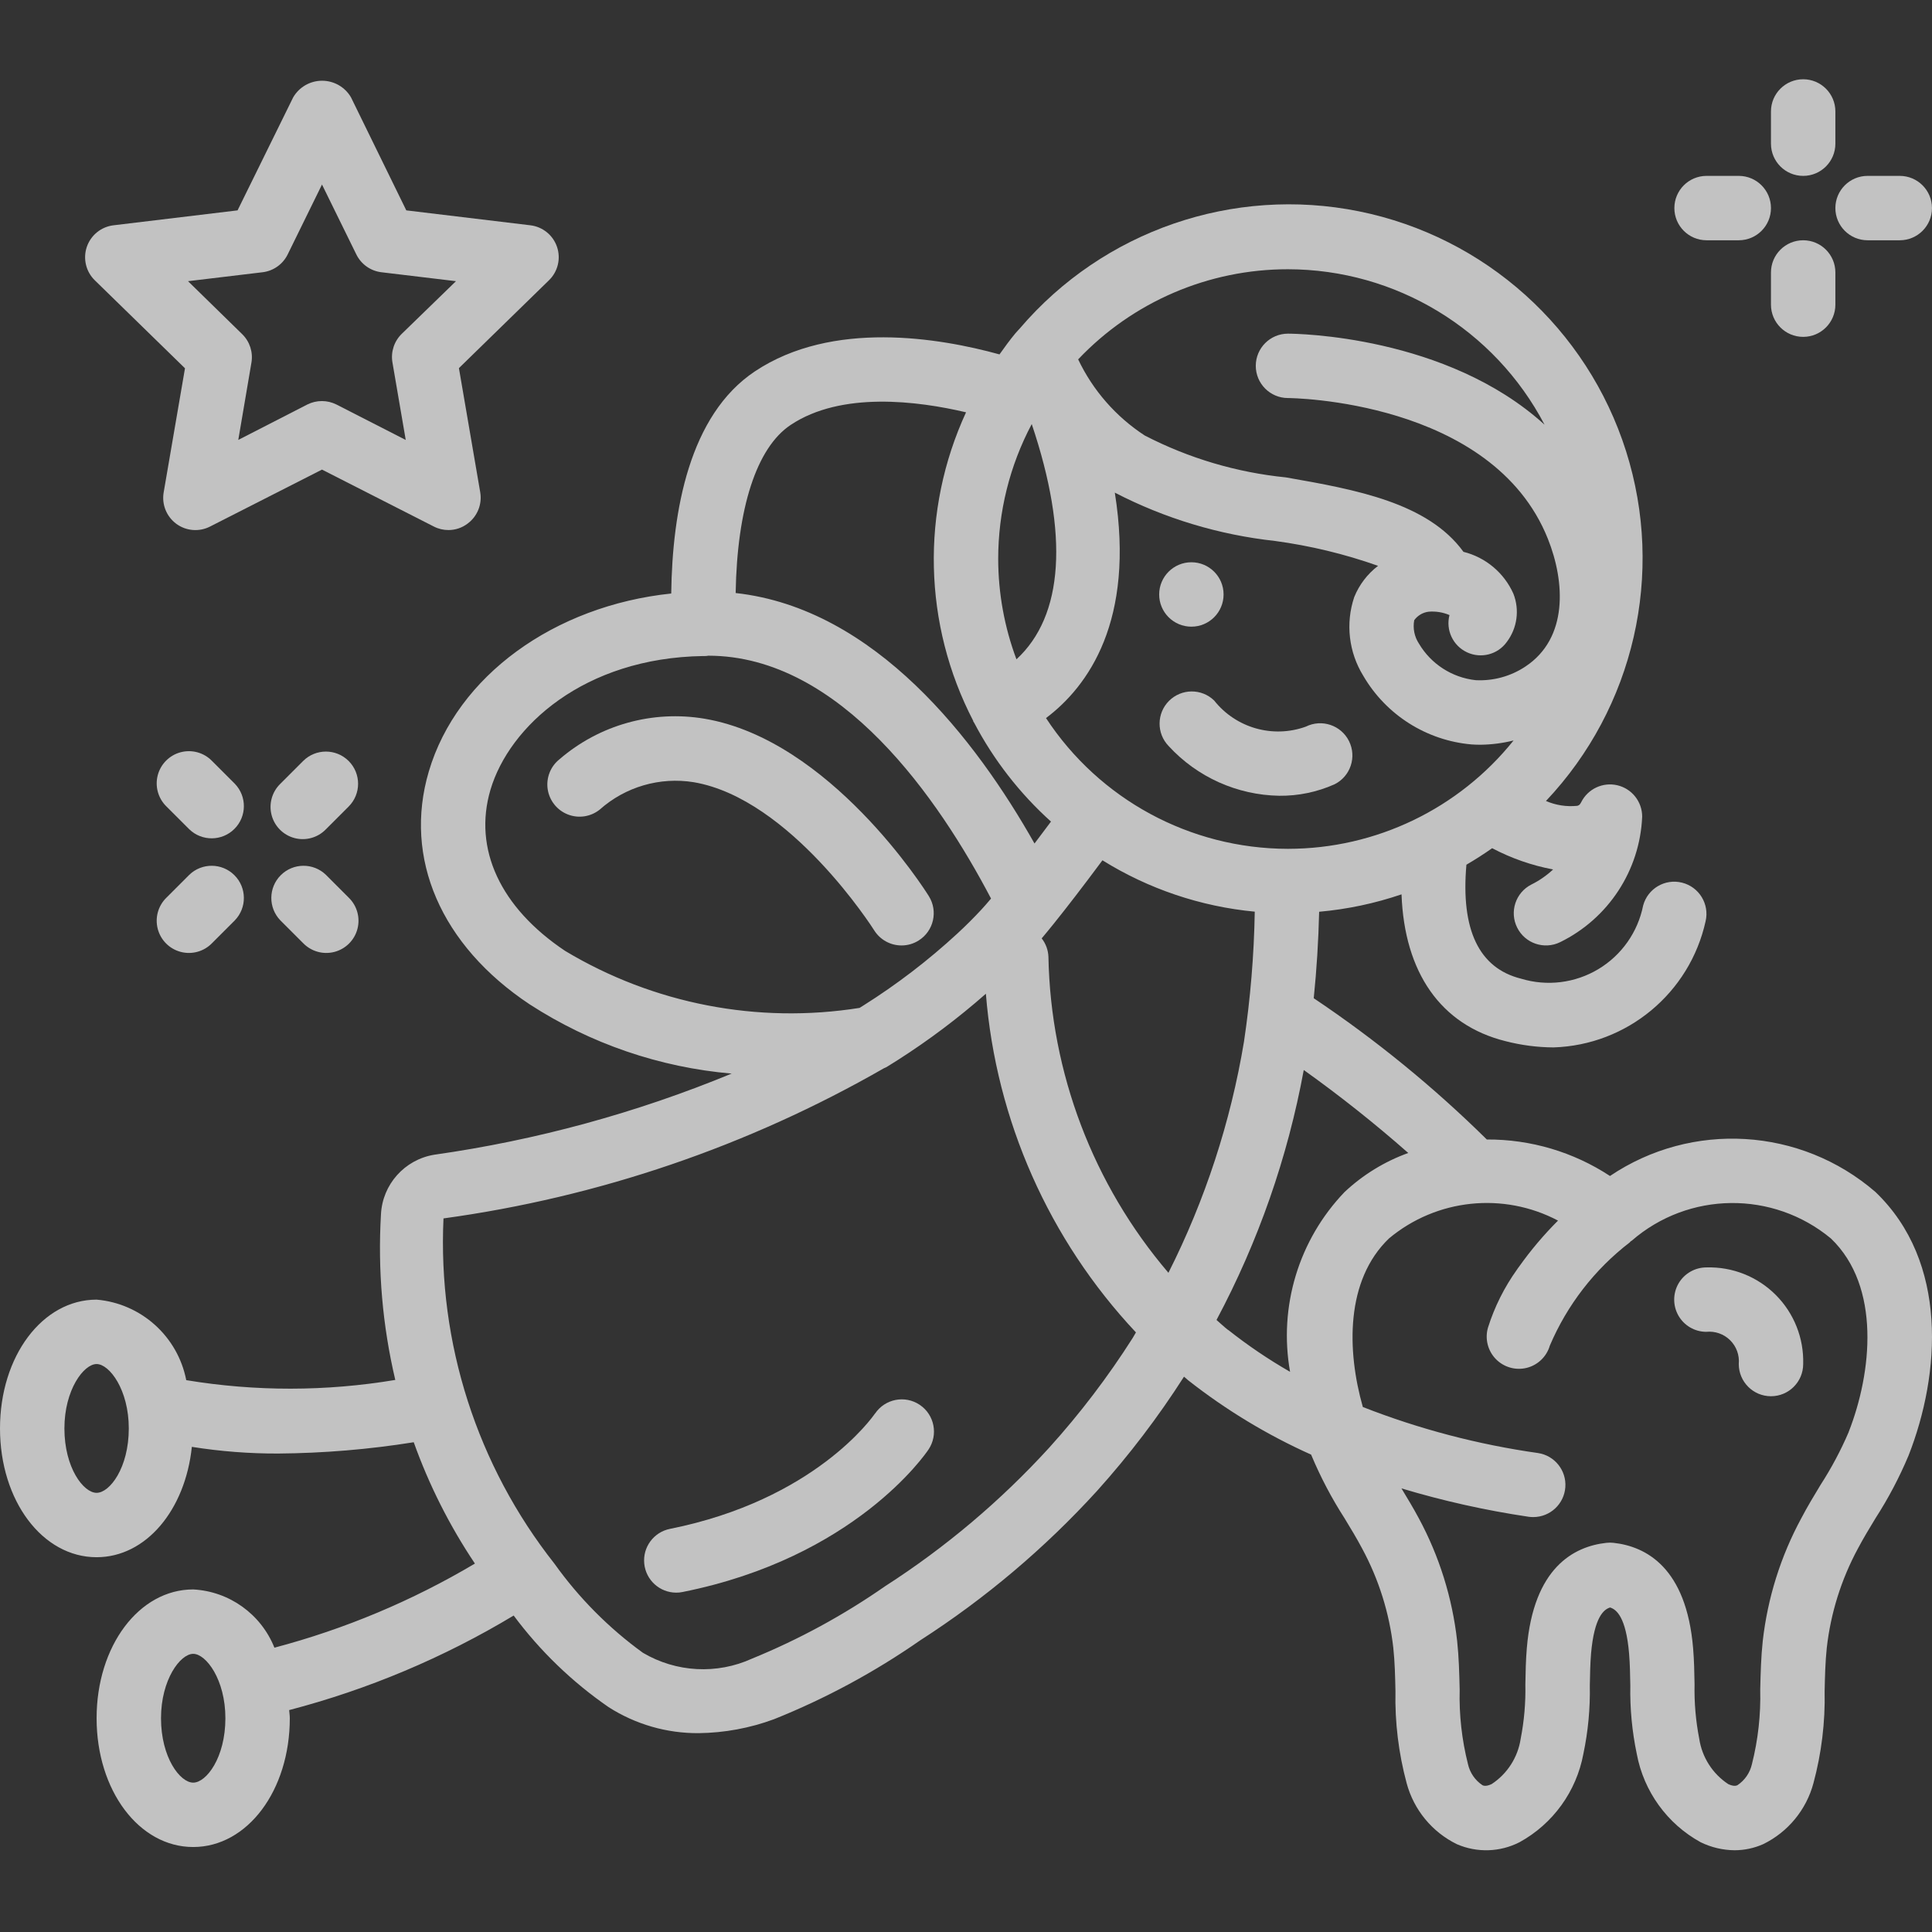 <svg xmlns="http://www.w3.org/2000/svg" width="80" height="80" viewBox="0 0 80 80" fill="none"><rect x="0" y="0" width="80" height="80" fill="#333333" stroke="none"/><g clip-path="url(#clip0_1402_1234)"><path d="M36.228 58.535C36.129 58.681 33.722 62.111 27.738 63.308C27.068 63.444 26.609 64.065 26.677 64.746C26.744 65.427 27.316 65.946 28 65.948C28.089 65.949 28.178 65.94 28.266 65.921C35.393 64.497 38.326 60.203 38.447 60.022C38.858 59.41 38.695 58.581 38.084 58.171C37.472 57.76 36.643 57.923 36.233 58.535H36.228Z" fill="white" fill-opacity="0.7"></path><path d="M36.202 38.529C36.447 38.916 36.874 39.15 37.333 39.149C37.583 39.149 37.827 39.078 38.038 38.945C38.662 38.554 38.851 37.733 38.462 37.109C38.298 36.842 34.369 30.645 29.182 29.762C27.027 29.396 24.82 30.012 23.165 31.441C22.793 31.738 22.608 32.212 22.679 32.683C22.751 33.154 23.069 33.552 23.513 33.725C23.957 33.899 24.459 33.822 24.832 33.525C25.893 32.579 27.325 32.162 28.729 32.39C32.737 33.073 36.169 38.474 36.202 38.529Z" fill="white" fill-opacity="0.7"></path><path d="M66.666 48.695C65.152 47.7 63.377 47.174 61.566 47.184C59.366 45.014 56.966 43.055 54.399 41.334C54.52 40.153 54.594 38.96 54.623 37.754C55.785 37.651 56.93 37.409 58.034 37.033C58.154 40.261 59.647 42.442 62.343 43.113C62.991 43.28 63.657 43.367 64.327 43.371C67.375 43.275 69.969 41.121 70.626 38.143C70.79 37.435 70.356 36.725 69.65 36.549C68.944 36.372 68.228 36.794 68.039 37.496C67.819 38.597 67.146 39.553 66.184 40.13C65.222 40.707 64.061 40.851 62.987 40.526C61.237 40.091 60.484 38.494 60.721 35.806C61.086 35.592 61.442 35.366 61.787 35.122C62.58 35.54 63.431 35.837 64.311 36.002C64.043 36.253 63.739 36.464 63.41 36.627C62.757 36.96 62.495 37.756 62.823 38.411C63.15 39.066 63.944 39.335 64.602 39.013C66.601 38.033 67.905 36.039 67.999 33.815C67.999 33.197 67.575 32.659 66.974 32.517C66.372 32.374 65.751 32.664 65.474 33.217C65.415 33.337 65.367 33.35 65.312 33.367C64.87 33.413 64.423 33.344 64.015 33.167C67.67 29.3 68.939 23.755 67.332 18.683C65.725 13.611 61.493 9.809 56.279 8.752C51.064 7.696 45.687 9.551 42.231 13.597C42.2 13.628 42.17 13.66 42.142 13.694L42.118 13.721C42.092 13.747 42.069 13.774 42.044 13.803C41.812 14.082 41.598 14.377 41.387 14.675C38.898 13.988 34.464 13.242 31.261 15.376C28.543 17.185 27.838 21.15 27.794 24.576C22.957 25.083 18.926 27.985 17.756 31.945C16.696 35.534 18.256 39.144 21.931 41.587C24.443 43.214 27.315 44.199 30.296 44.455C26.347 46.086 22.21 47.215 17.98 47.815C16.755 48.016 15.835 49.045 15.775 50.285C15.639 52.587 15.839 54.896 16.368 57.14C13.503 57.619 10.578 57.623 7.712 57.149C7.358 55.334 5.843 53.973 4 53.815C1.756 53.815 0 56.158 0 59.148C0 62.139 1.756 64.481 4 64.481C6.047 64.481 7.672 62.524 7.944 59.911C9.126 60.099 10.322 60.192 11.52 60.188C13.399 60.173 15.276 60.017 17.132 59.72C17.766 61.493 18.617 63.18 19.665 64.744C17.073 66.284 14.278 67.457 11.363 68.227C10.807 66.836 9.495 65.895 8 65.815C5.756 65.815 4 68.158 4 71.148C4 74.139 5.756 76.481 8 76.481C10.244 76.481 12 74.139 12 71.148C12 71.032 11.98 70.924 11.974 70.811C15.244 69.956 18.374 68.638 21.27 66.896C22.364 68.366 23.692 69.647 25.2 70.688C26.314 71.401 27.61 71.776 28.933 71.766C29.997 71.753 31.052 71.558 32.05 71.189C34.185 70.334 36.216 69.237 38.104 67.923C40.803 66.187 43.265 64.106 45.427 61.734C46.754 60.258 47.958 58.677 49.027 57.005C49.089 57.055 49.141 57.107 49.202 57.156C50.767 58.386 52.475 59.419 54.291 60.233L54.305 60.267C54.684 61.17 55.141 62.038 55.671 62.862C55.922 63.275 56.174 63.689 56.403 64.121C57.093 65.397 57.531 66.793 57.694 68.234C57.757 68.826 57.77 69.427 57.783 70.029C57.756 71.314 57.912 72.597 58.246 73.837C58.542 74.94 59.3 75.862 60.326 76.364C61.161 76.726 62.113 76.696 62.923 76.281C64.307 75.519 65.276 74.177 65.564 72.624C65.76 71.693 65.849 70.742 65.831 69.791C65.839 69.351 65.846 68.909 65.882 68.471C66.015 66.951 66.415 66.639 66.67 66.563C66.926 66.639 67.33 66.951 67.457 68.472C67.493 68.909 67.5 69.351 67.508 69.791C67.49 70.742 67.58 71.693 67.775 72.624C68.064 74.178 69.033 75.52 70.418 76.282C70.856 76.497 71.338 76.61 71.826 76.615C72.234 76.614 72.638 76.528 73.011 76.362C74.036 75.861 74.795 74.94 75.091 73.837C75.425 72.596 75.581 71.314 75.554 70.028C75.567 69.425 75.58 68.828 75.643 68.233C75.805 66.793 76.243 65.397 76.933 64.121C77.161 63.689 77.413 63.275 77.664 62.862C78.195 62.038 78.652 61.169 79.031 60.266C80.353 56.894 80.687 52.256 77.658 49.357C74.562 46.681 70.059 46.41 66.666 48.695ZM4 61.815C3.456 61.815 2.667 60.776 2.667 59.148C2.667 57.548 3.467 56.482 4 56.482C4.533 56.482 5.333 57.548 5.333 59.148C5.333 60.78 4.544 61.815 4 61.815ZM8 73.815C7.456 73.815 6.667 72.776 6.667 71.148C6.667 69.548 7.466 68.482 8 68.482C8.533 68.482 9.333 69.548 9.333 71.148C9.333 72.78 8.544 73.815 8 73.815ZM48.382 52.704C45.262 49.049 43.505 44.424 43.413 39.619C43.403 39.342 43.305 39.075 43.134 38.856C43.286 38.675 43.449 38.478 43.634 38.248L43.641 38.24L43.664 38.21C44.17 37.581 44.817 36.743 45.65 35.623C47.559 36.81 49.718 37.538 51.957 37.75C51.926 39.551 51.777 41.348 51.511 43.13C50.958 46.461 49.902 49.689 48.382 52.704ZM41.333 23.149C41.332 21.2 41.809 19.281 42.722 17.56C44.264 22.138 44.044 25.501 42.089 27.301C41.592 25.973 41.336 24.567 41.333 23.149ZM46.163 20.399C48.232 21.469 50.481 22.147 52.797 22.4C54.25 22.596 55.68 22.94 57.063 23.43C56.623 23.765 56.282 24.213 56.075 24.726C55.71 25.814 55.848 27.009 56.452 27.986C57.398 29.607 59.073 30.666 60.941 30.826C61.063 30.834 61.184 30.838 61.305 30.838C61.766 30.832 62.226 30.773 62.674 30.661C60.404 33.494 56.971 35.145 53.34 35.148H53.313C49.281 35.139 45.524 33.105 43.313 29.734C45.056 28.421 47.007 25.711 46.163 20.404V20.399ZM53.332 11.149C57.795 11.154 61.886 13.633 63.957 17.586C59.895 13.889 53.663 13.816 53.332 13.816C52.596 13.816 51.999 14.413 51.999 15.149C51.999 15.885 52.596 16.482 53.332 16.482C53.417 16.482 61.79 16.549 64.094 22.31C64.809 24.097 64.941 26.426 63.161 27.602C62.553 28.005 61.833 28.202 61.106 28.165C60.127 28.058 59.256 27.497 58.755 26.65C58.567 26.364 58.497 26.017 58.56 25.681C58.702 25.485 58.918 25.358 59.158 25.329C59.452 25.305 59.748 25.352 60.02 25.469C59.859 26.09 60.163 26.737 60.744 27.01C61.325 27.283 62.017 27.104 62.392 26.584C62.826 26.01 62.929 25.252 62.666 24.583C62.28 23.718 61.518 23.079 60.599 22.85C59.12 20.816 56.148 20.274 53.248 19.768C51.207 19.563 49.224 18.975 47.402 18.034C46.21 17.257 45.255 16.166 44.644 14.881C46.904 12.496 50.046 11.146 53.332 11.149ZM32.739 17.596C34.835 16.198 37.991 16.599 40.002 17.073C38.122 21.148 38.231 25.863 40.298 29.846C40.298 29.859 40.298 29.873 40.308 29.885C40.317 29.896 40.329 29.913 40.338 29.929C41.148 31.47 42.225 32.855 43.519 34.02C43.274 34.349 43.049 34.649 42.837 34.928C40.422 30.65 36.246 25.194 30.462 24.556C30.52 21.046 31.325 18.537 32.739 17.596ZM20.309 32.703C21.084 30.084 24.176 27.237 29.122 27.165H29.195C29.239 27.165 29.284 27.16 29.328 27.151C34.825 27.151 38.9 33.133 41.037 37.208C40.875 37.399 40.739 37.555 40.629 37.673C40.318 38.008 39.995 38.33 39.647 38.652C38.441 39.765 37.135 40.765 35.746 41.639L35.592 41.735C31.377 42.406 27.061 41.571 23.401 39.375C20.716 37.581 19.587 35.148 20.309 32.703ZM43.442 59.949C41.436 62.145 39.154 64.073 36.652 65.681C34.931 66.88 33.084 67.885 31.142 68.679C29.686 69.343 27.998 69.252 26.621 68.438C25.209 67.414 23.972 66.168 22.958 64.748C19.756 60.691 18.124 55.616 18.364 50.452C24.791 49.571 30.988 47.457 36.614 44.227H36.621C36.667 44.207 36.712 44.183 36.754 44.157L37.181 43.89C38.463 43.071 39.681 42.154 40.823 41.149C41.245 46.392 43.436 51.337 47.037 55.172L46.904 55.4C45.88 57.011 44.722 58.532 43.442 59.949ZM50.857 55.075C50.686 54.942 50.535 54.797 50.373 54.657C52.102 51.413 53.321 47.922 53.986 44.306C55.486 45.377 56.93 46.524 58.313 47.742C57.331 48.096 56.434 48.647 55.674 49.361C53.777 51.34 52.939 54.106 53.419 56.804C52.523 56.29 51.667 55.71 50.857 55.069V55.075ZM76.551 59.296C76.225 60.057 75.835 60.789 75.386 61.484C75.109 61.94 74.834 62.398 74.586 62.871C73.734 64.445 73.193 66.169 72.992 67.948C72.92 68.615 72.903 69.291 72.887 69.967C72.913 71.005 72.798 72.041 72.544 73.048C72.463 73.406 72.248 73.72 71.941 73.923C71.897 73.941 71.791 73.983 71.561 73.875C70.914 73.447 70.478 72.766 70.362 71.999C70.217 71.257 70.152 70.501 70.168 69.746C70.16 69.245 70.15 68.747 70.108 68.25C69.83 64.916 68.164 64.035 66.817 63.886C66.767 63.88 66.716 63.877 66.666 63.877C66.615 63.883 66.565 63.886 66.514 63.886C65.166 64.035 63.501 64.915 63.222 68.248C63.18 68.747 63.17 69.245 63.162 69.746C63.178 70.501 63.113 71.257 62.968 71.999C62.852 72.766 62.416 73.447 61.769 73.873C61.533 73.985 61.431 73.941 61.388 73.923C61.081 73.72 60.865 73.406 60.785 73.046C60.531 72.041 60.415 71.004 60.442 69.967C60.426 69.291 60.409 68.615 60.337 67.948C60.138 66.168 59.599 64.442 58.748 62.865C58.523 62.444 58.277 62.038 58.031 61.631C59.756 62.149 61.515 62.542 63.296 62.806C63.361 62.815 63.426 62.819 63.491 62.819C64.189 62.817 64.766 62.278 64.817 61.582C64.868 60.887 64.374 60.27 63.684 60.167C61.202 59.815 58.767 59.176 56.432 58.261C55.766 55.92 55.712 53.01 57.516 51.28C59.483 49.639 62.247 49.347 64.514 50.542C63.924 51.132 63.384 51.77 62.901 52.451C62.868 52.488 62.843 52.531 62.815 52.571C62.291 53.303 61.886 54.112 61.615 54.971C61.481 55.428 61.601 55.922 61.931 56.267C62.26 56.611 62.748 56.754 63.211 56.642C63.673 56.529 64.041 56.178 64.175 55.72C64.892 54.034 66.032 52.561 67.484 51.445C67.499 51.434 67.506 51.416 67.519 51.404C67.533 51.392 67.552 51.388 67.566 51.375C69.922 49.33 73.411 49.291 75.814 51.282C77.894 53.274 77.511 56.843 76.551 59.291V59.296Z" fill="white" fill-opacity="0.7"></path><path d="M70.666 52.481C70.19 52.479 69.748 52.73 69.507 53.141C69.267 53.553 69.264 54.06 69.499 54.475C69.735 54.889 70.174 55.146 70.65 55.148C71.015 55.11 71.379 55.237 71.64 55.495C71.902 55.754 72.033 56.115 71.999 56.482C71.999 57.218 72.596 57.815 73.332 57.815C74.069 57.815 74.666 57.218 74.666 56.482C74.697 55.411 74.286 54.376 73.529 53.619C72.772 52.862 71.736 52.45 70.666 52.481Z" fill="white" fill-opacity="0.7"></path><path d="M50.666 24.615C50.666 25.352 50.069 25.949 49.333 25.949C48.596 25.949 47.999 25.352 47.999 24.615C47.999 23.879 48.596 23.282 49.333 23.282C50.069 23.282 50.666 23.879 50.666 24.615Z" fill="white" fill-opacity="0.7"></path><path d="M52.973 32.951C53.761 32.959 54.542 32.797 55.262 32.475C55.921 32.146 56.188 31.345 55.859 30.686C55.53 30.027 54.729 29.76 54.07 30.089C52.704 30.581 51.176 30.145 50.275 29.006C49.752 28.5 48.921 28.508 48.406 29.022C47.892 29.536 47.885 30.368 48.39 30.891C49.57 32.177 51.227 32.922 52.973 32.951Z" fill="white" fill-opacity="0.7"></path><path d="M75.999 4.615C75.999 3.879 75.402 3.282 74.666 3.282C73.929 3.282 73.332 3.879 73.332 4.615V5.949C73.332 6.686 73.929 7.283 74.666 7.283C75.402 7.283 75.999 6.686 75.999 5.949V4.615Z" fill="white" fill-opacity="0.7"></path><path d="M74.666 13.949C75.402 13.949 75.999 13.352 75.999 12.616V11.282C75.999 10.546 75.402 9.949 74.666 9.949C73.929 9.949 73.332 10.546 73.332 11.282V12.616C73.332 13.352 73.929 13.949 74.666 13.949Z" fill="white" fill-opacity="0.7"></path><path d="M71.999 7.283H70.665C69.929 7.283 69.332 7.88 69.332 8.616C69.332 9.352 69.929 9.949 70.665 9.949H71.999C72.735 9.949 73.332 9.352 73.332 8.616C73.332 7.88 72.735 7.283 71.999 7.283Z" fill="white" fill-opacity="0.7"></path><path d="M77.332 9.949H78.665C79.402 9.949 79.999 9.352 79.999 8.616C79.999 7.88 79.402 7.283 78.665 7.283H77.332C76.596 7.283 75.999 7.88 75.999 8.616C75.999 9.352 76.596 9.949 77.332 9.949Z" fill="white" fill-opacity="0.7"></path><path d="M9.724 32.454L8.781 31.511C8.446 31.165 7.951 31.026 7.484 31.148C7.018 31.27 6.654 31.634 6.532 32.1C6.41 32.566 6.549 33.062 6.895 33.397L7.838 34.339C8.361 34.844 9.193 34.837 9.707 34.323C10.222 33.809 10.229 32.977 9.724 32.454Z" fill="white" fill-opacity="0.7"></path><path d="M13.495 36.224C12.971 35.719 12.14 35.726 11.625 36.241C11.111 36.755 11.104 37.587 11.609 38.11L12.552 39.053C12.887 39.399 13.382 39.538 13.849 39.416C14.314 39.294 14.679 38.93 14.801 38.464C14.923 37.997 14.784 37.502 14.437 37.167L13.495 36.224Z" fill="white" fill-opacity="0.7"></path><path d="M7.838 36.224L6.895 37.167C6.549 37.502 6.41 37.997 6.532 38.464C6.654 38.93 7.018 39.294 7.484 39.416C7.951 39.538 8.446 39.399 8.781 39.053L9.724 38.11C10.229 37.587 10.222 36.755 9.707 36.241C9.193 35.726 8.361 35.719 7.838 36.224Z" fill="white" fill-opacity="0.7"></path><path d="M14.437 31.511C13.916 30.991 13.072 30.991 12.552 31.511L11.609 32.454C11.263 32.789 11.124 33.284 11.246 33.751C11.368 34.217 11.732 34.581 12.198 34.703C12.664 34.825 13.16 34.686 13.495 34.339L14.437 33.397C14.958 32.876 14.958 32.032 14.437 31.511Z" fill="white" fill-opacity="0.7"></path><path d="M23.066 10.226C22.902 9.739 22.472 9.39 21.963 9.329L16.824 8.711L14.533 4.029C14.285 3.604 13.829 3.343 13.337 3.343C12.845 3.343 12.389 3.604 12.141 4.029L9.837 8.711L4.699 9.329C4.189 9.39 3.759 9.739 3.594 10.225C3.43 10.711 3.559 11.249 3.926 11.607L7.66 15.25L6.777 20.39C6.692 20.887 6.894 21.39 7.3 21.69C7.706 21.989 8.246 22.033 8.696 21.804L13.333 19.445L17.967 21.804C18.154 21.9 18.362 21.949 18.572 21.948C18.857 21.948 19.134 21.855 19.361 21.682C19.767 21.383 19.97 20.88 19.885 20.384L19.003 15.243L22.736 11.601C23.1 11.244 23.229 10.71 23.066 10.226ZM16.633 13.826C16.32 14.132 16.176 14.574 16.25 15.006L16.801 18.218L13.933 16.751C13.553 16.559 13.104 16.559 12.723 16.751L9.867 18.216L10.411 15.016C10.485 14.584 10.342 14.142 10.028 13.836L7.785 11.643L10.873 11.273C11.322 11.219 11.713 10.941 11.912 10.536L13.333 7.641L14.755 10.536C14.954 10.941 15.344 11.219 15.793 11.273L18.881 11.643L16.633 13.826Z" fill="white" fill-opacity="0.7"></path></g><defs><clipPath id="clip0_1402_1234"><rect width="80" height="80" fill="white"></rect></clipPath></defs></svg>